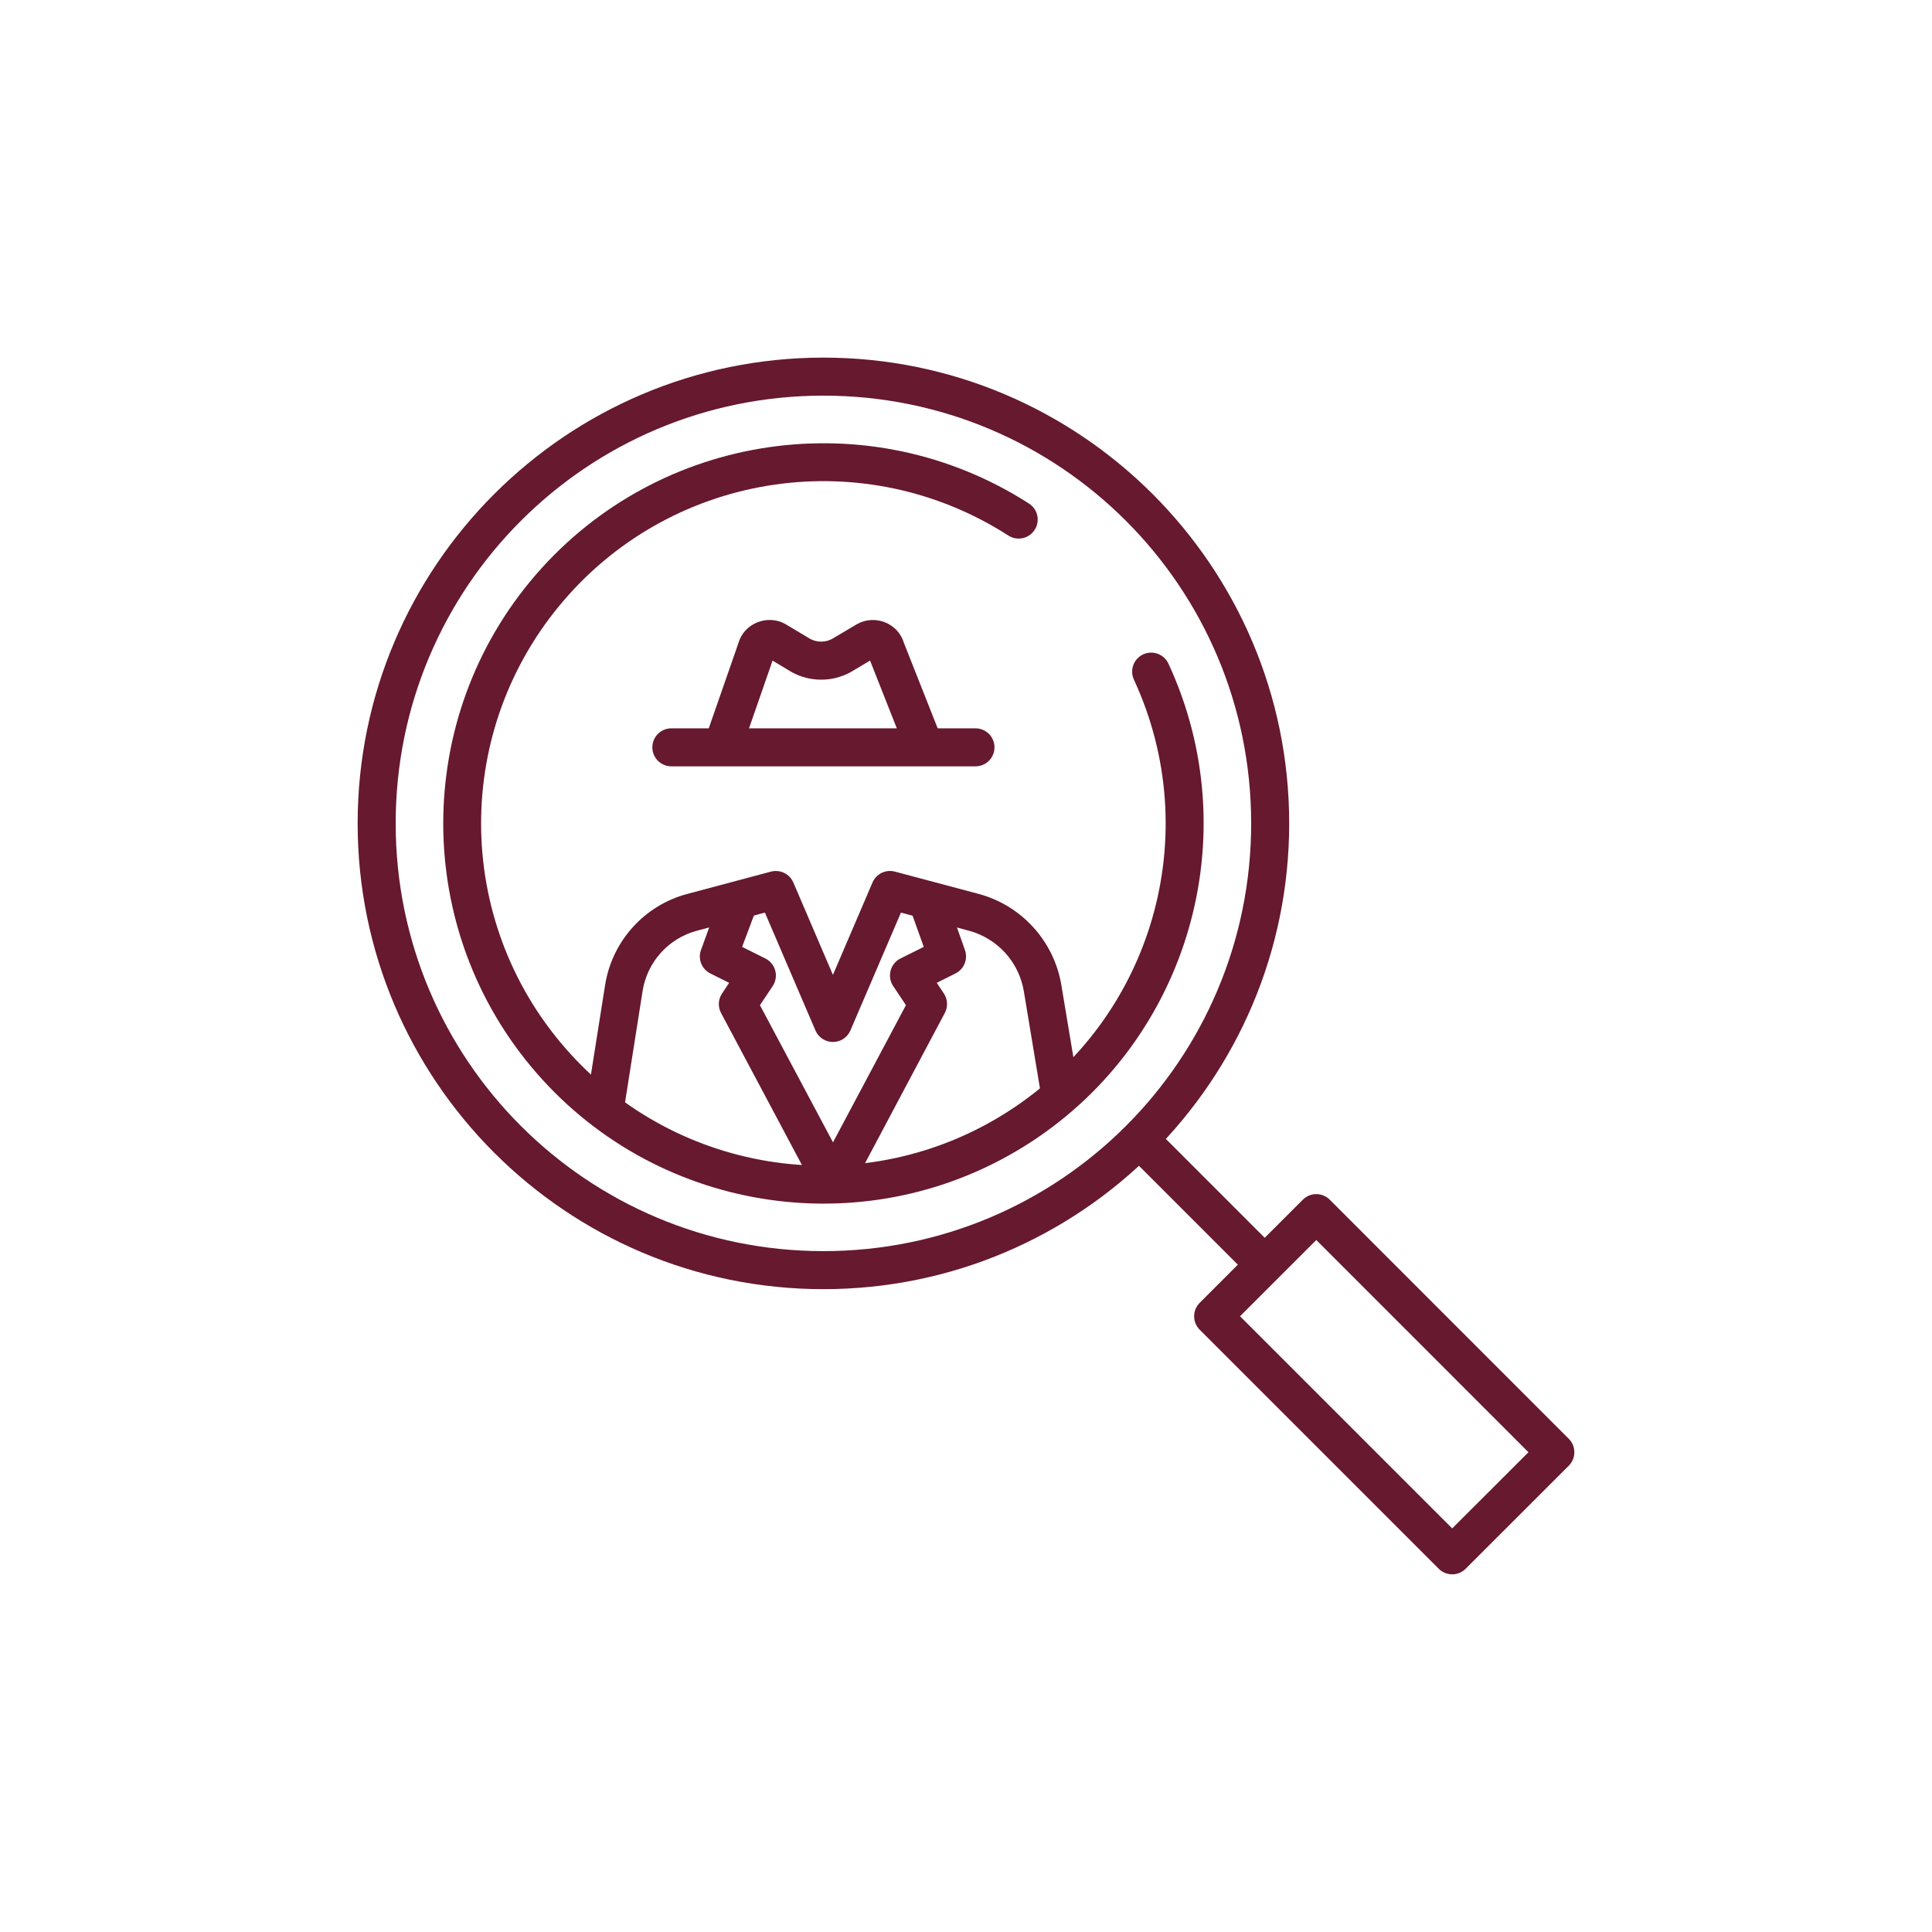 <?xml version="1.0" encoding="UTF-8"?> <svg xmlns="http://www.w3.org/2000/svg" width="1200pt" height="1200pt" version="1.1" viewBox="0 0 1200 1200"><defs><clipPath id="b"><path d="m222.14 222.14h578.86v578.86h-578.86z"></path></clipPath><clipPath id="a"><path d="m741 741h236.86v236.86h-236.86z"></path></clipPath></defs><g clip-path="url(#b)"><path d="m511.44 222.12c-159.63 0-289.3 129.66-289.3 289.3 0 159.64 129.66 289.3 289.3 289.3 159.63 0 289.3-129.66 289.3-289.3 0-159.63-129.66-289.3-289.3-289.3zm0 23.617c146.87 0 265.68 118.81 265.68 265.68 0 146.88-118.81 265.68-265.68 265.68s-265.68-118.81-265.68-265.68 118.81-265.68 265.68-265.68z" fill="#66192f"></path></g><path d="m720.53 703.81-16.699 16.695 76.754 76.754 16.699-16.695z" fill="#66192f" fill-rule="evenodd"></path><g clip-path="url(#a)"><path d="m817.39 741.68c-3.07 0.051-5.996 1.293-8.164 3.461l-64.07 64.07c-4.609 4.609-4.609 12.082 0 16.695l148.48 148.48c4.613 4.609 12.086 4.609 16.699 0l64.066-64.02c4.609-4.613 4.609-12.086 0-16.699l-148.48-148.52c-2.258-2.262-5.336-3.508-8.531-3.461zm0.184 28.508 131.78 131.82-47.371 47.324-131.78-131.78z" fill="#66192f"></path></g><path d="m481.51 540.99c-0.891 0.027-1.77 0.152-2.629 0.379l-52.074 13.883c-26.652 7.109-46.668 29.348-50.969 56.598l-11.855 74.906 23.34 3.644 11.809-74.863c2.856-18.082 16.078-32.738 33.762-37.453l42.203-11.254 31.41 73.246h0.004c1.867 4.324 6.129 7.121 10.836 7.121 4.711 0 8.973-2.797 10.84-7.121l31.41-73.246 42.066 11.207c17.844 4.758 31.234 19.473 34.27 37.684l11.438 68.91 23.34-3.922-11.484-68.863c-4.551-27.301-24.734-49.512-51.477-56.645l-51.938-13.836 0.004 0.004c-5.668-1.504-11.582 1.387-13.883 6.777l-24.586 57.371-24.582-57.379c-1.922-4.477-6.391-7.316-11.254-7.148z" fill="#66192f" fill-rule="evenodd"></path><path d="m458.84 548.54c-5.172 0-9.77 3.285-11.348 8.207l-12.199 33.598c-1.855 5.582 0.68 11.68 5.949 14.301l11.625 5.812-4.383 6.598c-2.418 3.606-2.668 8.246-0.645 12.086l58.488 109.96c7.41 13.93 28.293 2.938 20.941-11.023l-55.258-103.73 7.934-11.898c3.938-5.914 1.793-13.941-4.566-17.113l-14.438-7.195 8.969-23.914c2.652-7.637-2.984-15.621-11.07-15.68z" fill="#66192f" fill-rule="evenodd"></path><path d="m575.75 548.14c-7.93 0.309-13.309 8.184-10.699 15.68l8.711 24.305-14.438 7.195c-6.359 3.168-8.504 11.195-4.566 17.113l7.934 11.898-55.258 103.92c-7.352 13.961 13.543 24.957 20.941 11.023l58.488-110.15c2.023-3.84 1.773-8.48-0.645-12.086l-4.383-6.598 11.625-5.812c5.269-2.617 7.805-8.715 5.949-14.301l-11.938-33.988c-1.613-5.062-6.41-8.418-11.715-8.207z" fill="#66192f" fill-rule="evenodd"></path><path d="m417.16 452.38c-3.16-0.043-6.207 1.18-8.457 3.402-2.25 2.219-3.519 5.246-3.519 8.406s1.27 6.191 3.519 8.41 5.297 3.445 8.457 3.398h188.56c3.16 0.047 6.207-1.18 8.457-3.398s3.519-5.25 3.519-8.41-1.27-6.188-3.519-8.406c-2.25-2.223-5.297-3.445-8.457-3.402z" fill="#66192f" fill-rule="evenodd"></path><path d="m549.91 386.63c-5.379-2.219-11.742-2.148-17.344 0.875-0.141 0.074-0.277 0.152-0.414 0.234l-15.312 9.086c-4.211 2.266-9.398 2.266-13.605 0l-15.223-9.086c-0.152-0.098-0.309-0.191-0.465-0.281-11.094-6.012-25.559-0.234-28.965 12.176l-20.25 58.164c-1.027 2.961-0.836 6.207 0.531 9.027 1.367 2.82 3.797 4.981 6.758 6.008 6.164 2.141 12.898-1.121 15.035-7.289l19.188-55.211 11.715 7.012h0.004c0.137 0.082 0.273 0.16 0.414 0.238 11.27 6.102 24.895 6.102 36.16 0h0.004c0.137-0.078 0.277-0.156 0.414-0.238l11.855-7.055 22 55.719c1.078 3.012 3.332 5.457 6.242 6.777 2.914 1.316 6.238 1.398 9.215 0.227 2.973-1.176 5.344-3.508 6.57-6.461 1.223-2.953 1.199-6.281-0.07-9.215l-22.879-57.887c-1.781-6.094-6.199-10.602-11.578-12.824z" fill="#66192f" fill-rule="evenodd"></path><path d="m477.68 277.75c-54.637 7.891-106.52 34.848-144.93 79.289-76.809 88.887-76.566 220.97 0.602 309.55 77.164 88.578 207.97 106.94 306.55 43.035 98.574-63.902 135.2-190.82 85.84-297.41h-0.004c-2.738-5.922-9.758-8.504-15.684-5.766-5.922 2.738-8.504 9.758-5.766 15.684 44.496 96.09 11.598 210.06-77.258 267.66-88.855 57.602-206.32 41.098-275.88-38.746s-69.793-198.47-0.555-278.59c69.238-80.121 186.65-97.059 275.73-39.809h0.004c2.637 1.695 5.836 2.273 8.898 1.605 3.062-0.664 5.734-2.519 7.43-5.156 1.695-2.637 2.273-5.84 1.605-8.902-0.664-3.062-2.519-5.734-5.156-7.426-49.414-31.754-106.8-42.902-161.44-35.008z" fill="#66192f"></path></svg> 
